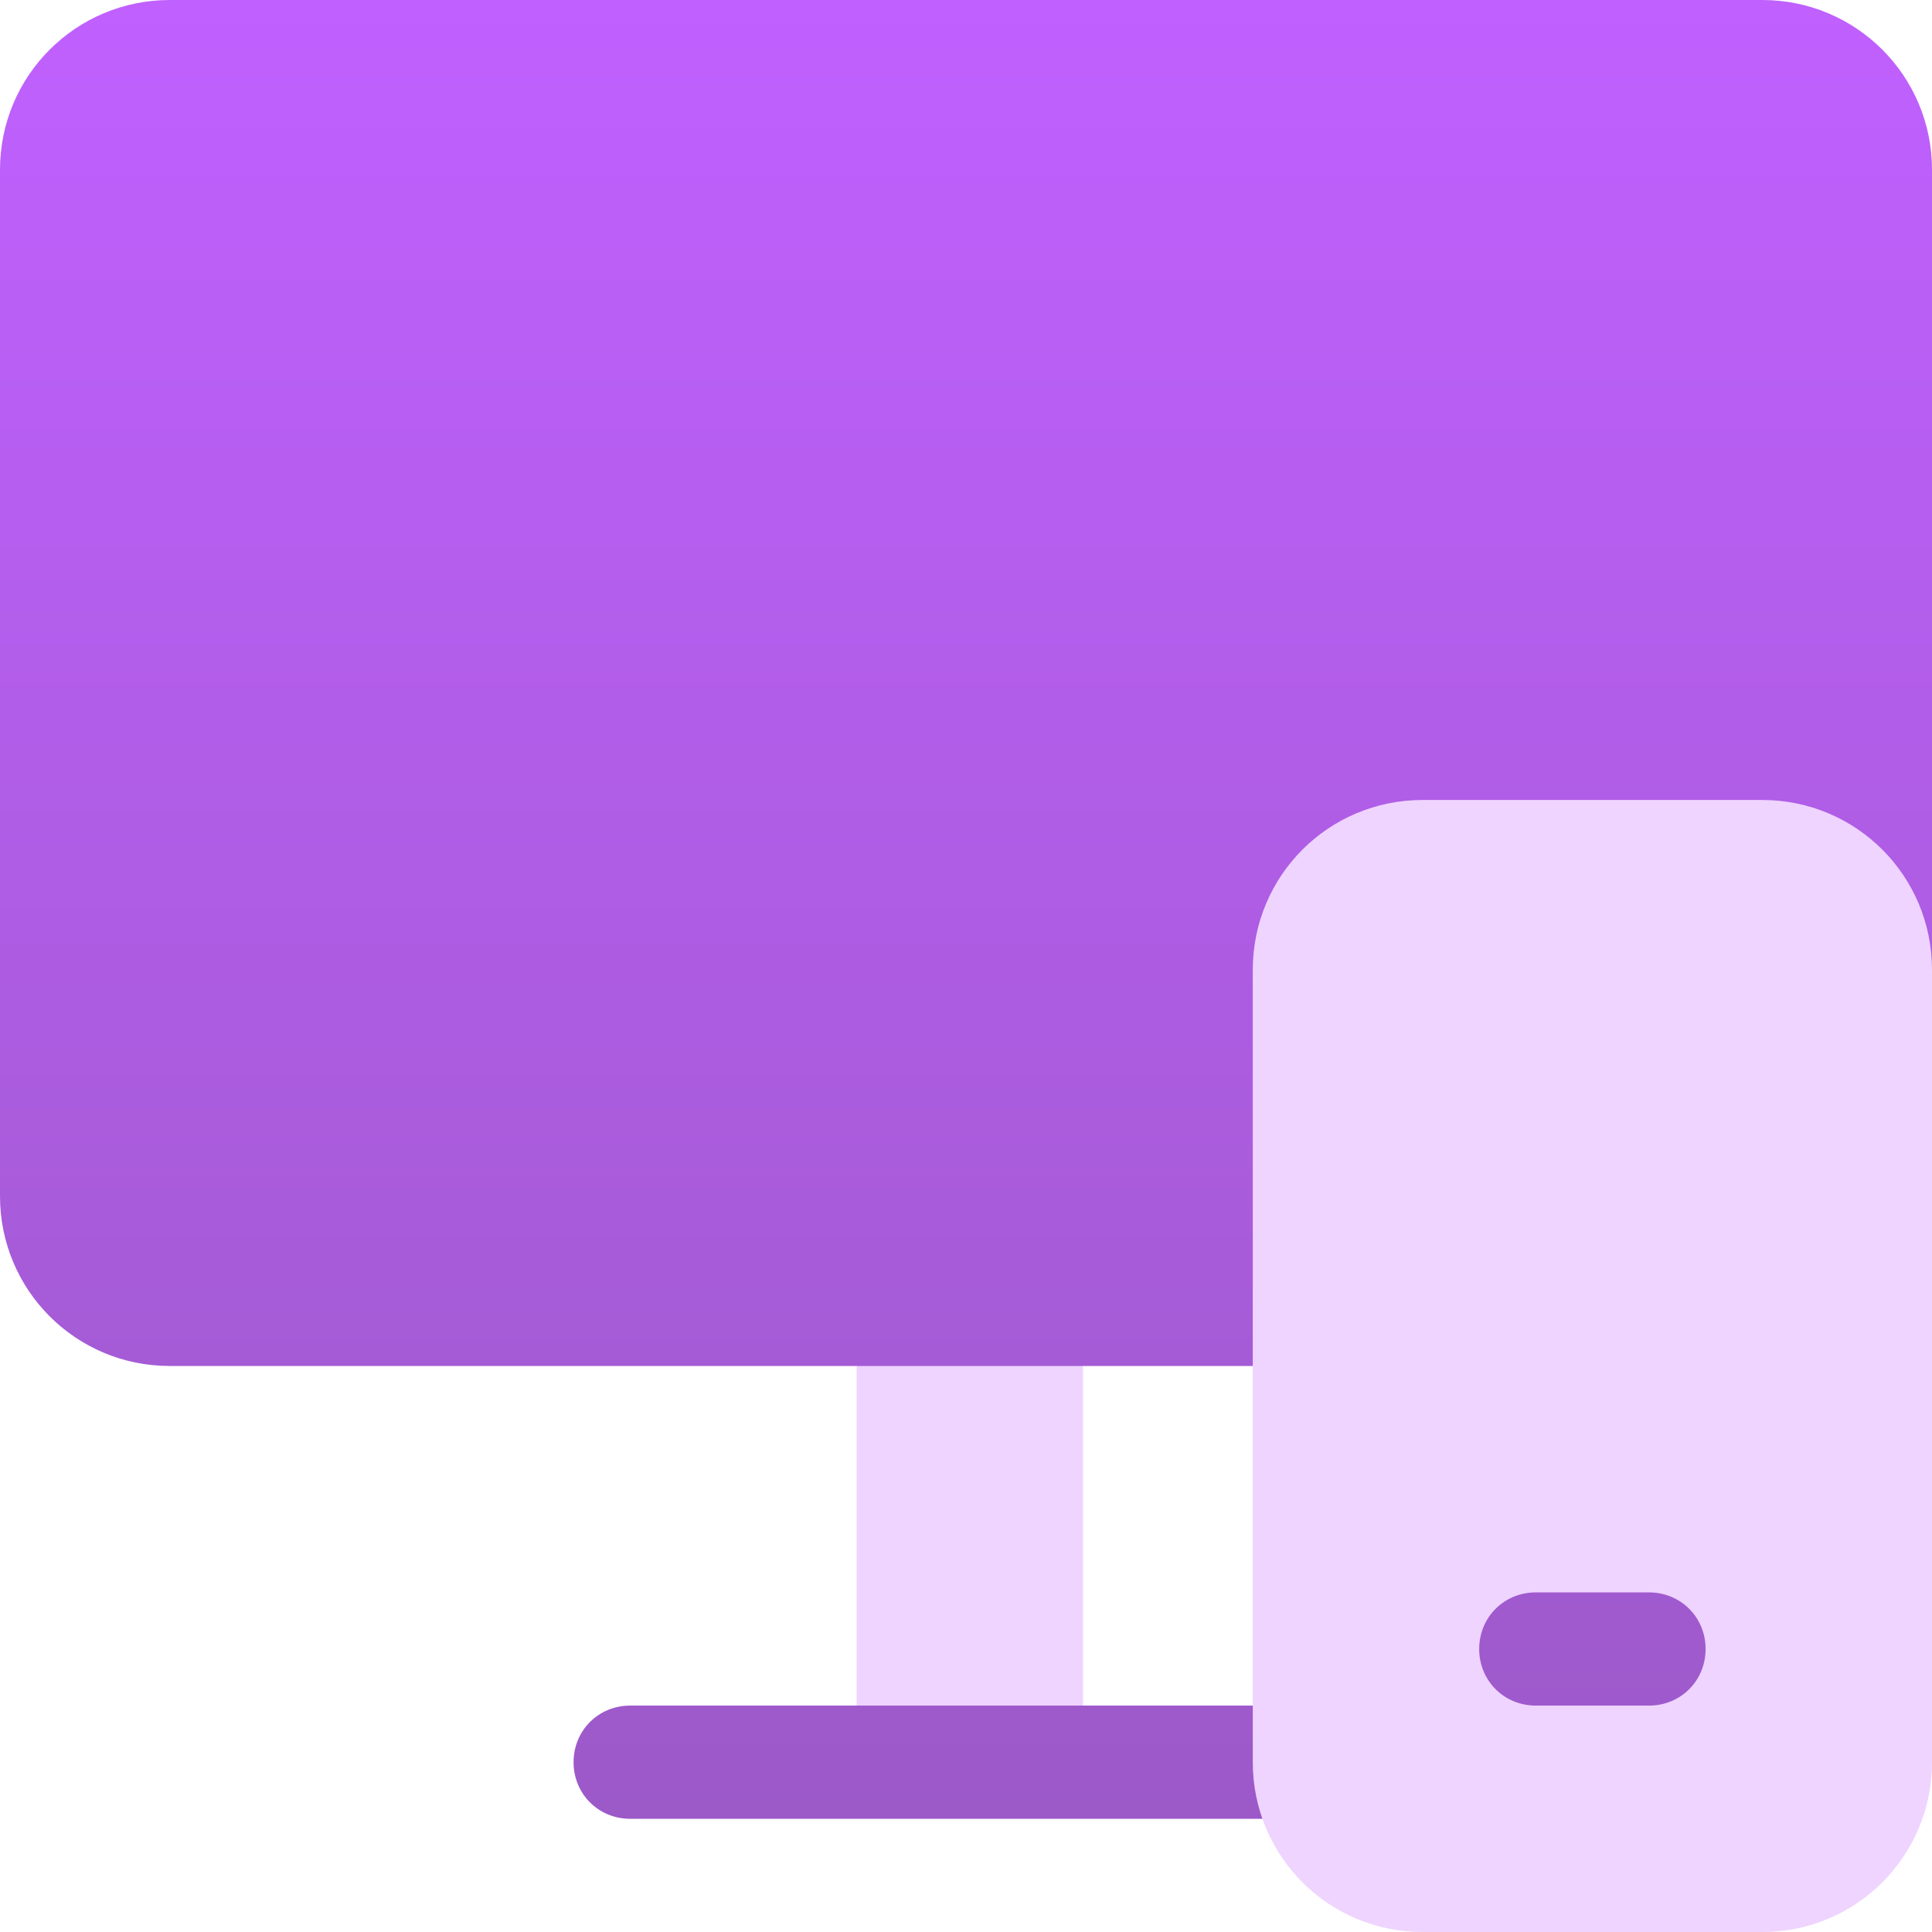<svg width="32" height="32" viewBox="0 0 32 32" fill="none" xmlns="http://www.w3.org/2000/svg">
<g clip-path="url(#clip0_210_2468)">
<path d="M27.312 25.438H25.438C24.387 25.438 23.562 26.262 23.562 27.312C23.562 28.363 24.387 29.188 25.438 29.188H27.312C28.363 29.188 29.188 28.363 29.188 27.312C29.188 26.262 28.363 25.438 27.312 25.438ZM29.188 0H2.812C1.256 0 0 1.256 0 2.812V19.812C0 21.369 1.256 22.625 2.812 22.625H14.188L16.062 24.5L17.938 22.625H21.688C22.213 22.625 22.625 22.213 22.625 21.688V16.062C22.625 15.537 23.037 15.125 23.562 15.125H29.188C29.713 15.125 30.125 15.537 30.125 16.062C30.125 16.588 30.537 17 31.062 17C31.588 17 32 16.588 32 16.062V2.812C32 1.256 30.744 0 29.188 0ZM21.688 28.25H17.938L16.062 26.375L14.188 28.25H10.438C9.912 28.25 9.5 28.662 9.5 29.188C9.5 29.713 9.912 30.125 10.438 30.125H21.688C22.213 30.125 22.625 29.713 22.625 29.188C22.625 28.662 22.213 28.25 21.688 28.25Z" fill="url(#paint0_linear_210_2468)"/>
<path d="M14.188 28.25H17.938V22.625H14.188V28.25ZM29.188 13.25H23.562C22.006 13.25 20.75 14.506 20.75 16.062V29.188C20.75 30.744 22.006 32 23.562 32H29.188C30.744 32 32 30.744 32 29.188V16.062C32 14.506 30.744 13.25 29.188 13.25ZM27.312 28.25H25.438C24.912 28.25 24.5 27.838 24.5 27.312C24.5 26.787 24.912 26.375 25.438 26.375H27.312C27.838 26.375 28.25 26.787 28.25 27.312C28.25 27.838 27.838 28.25 27.312 28.25Z" fill="#EED4FF"/>
</g>
<defs>
<linearGradient id="paint0_linear_210_2468" x1="16" y1="0" x2="16" y2="30.125" gradientUnits="userSpaceOnUse">
<stop stop-color="#C060FF"/>
<stop offset="1" stop-color="#9C59C8"/>
</linearGradient>
<clipPath id="clip0_210_2468">
<rect width="32" height="32" fill="white"/>
</clipPath>
</defs>
</svg>
